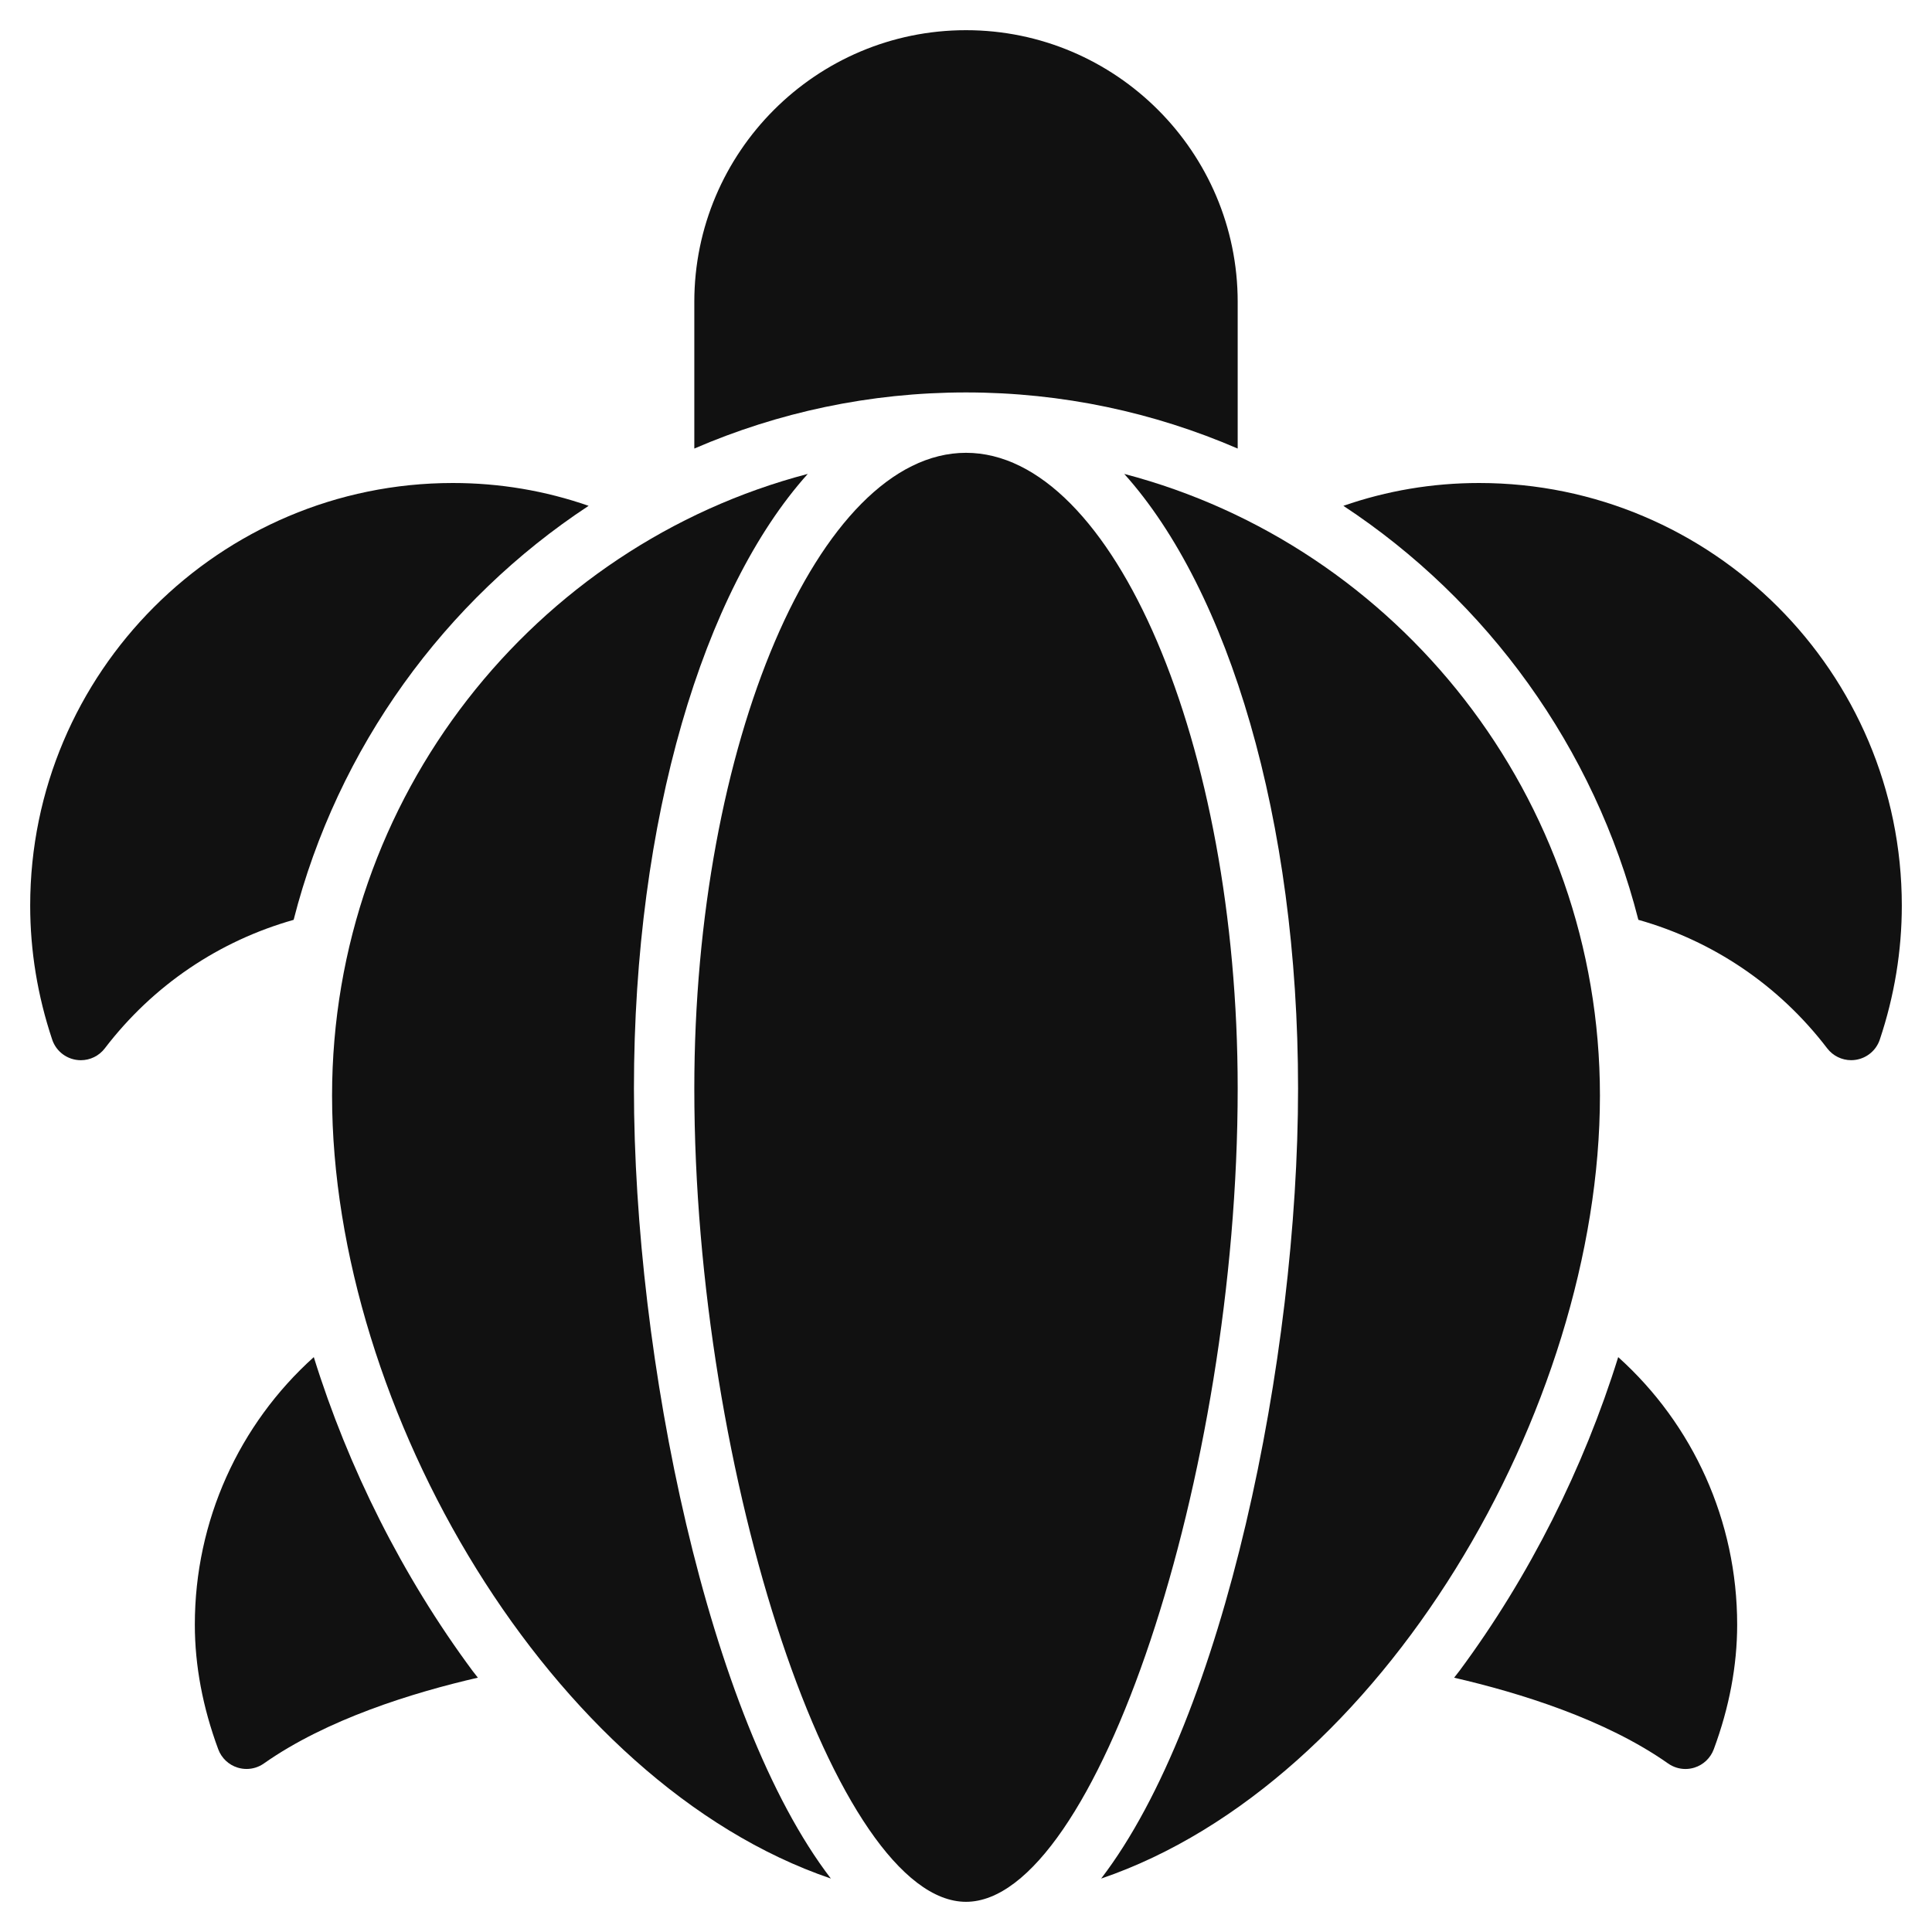 <svg xmlns="http://www.w3.org/2000/svg" viewBox="0 0 64 64" width="64" height="64"><g class="nc-icon-wrapper" stroke="none" fill="#111111"><path fill="#111111" d="M23,36.059C23,48.899,27.71,63,32,63s9-14.101,9-26.941C41,24.644,36.879,15,32,15 S23,24.644,23,36.059z"></path> <path fill="#111111" d="M21,36.059c0-8.925,2.303-16.514,5.758-20.36C17.712,18.069,11,26.391,11,36.294 c0,10.396,7.249,22.775,16.523,25.935C23.441,56.902,21,44.962,21,36.059z"></path> <path fill="#111111" d="M37.242,15.699C40.697,19.544,43,27.133,43,36.059c0,8.904-2.441,20.843-6.523,26.171 C45.751,59.069,53,46.69,53,36.294C53,26.391,46.288,18.069,37.242,15.699z"></path> <path data-color="color-2" d="M19.499,16.756C18.06,16.256,16.555,16,15,16C7.28,16,1,22.28,1,30 c0,1.498,0.245,2.991,0.729,4.438c0.117,0.351,0.419,0.608,0.784,0.669 c0.055,0.009,0.109,0.014,0.164,0.014c0.309,0,0.604-0.143,0.795-0.393 c1.608-2.104,3.799-3.562,6.255-4.257C11.185,24.757,14.738,19.891,19.499,16.756z"></path> <path data-color="color-2" d="M32,13c3.192,0,6.234,0.663,9,1.859V10c0-4.963-4.037-9-9-9s-9,4.037-9,9 v4.859C25.766,13.663,28.808,13,32,13z"></path> <path data-color="color-2" d="M49,16c-1.555,0-3.06,0.256-4.499,0.756 c4.761,3.135,8.314,8.001,9.772,13.714c2.456,0.695,4.647,2.153,6.255,4.257 c0.191,0.25,0.486,0.393,0.795,0.393c0.055,0,0.109-0.005,0.164-0.014 c0.365-0.061,0.667-0.318,0.784-0.669C62.755,32.991,63,31.498,63,30C63,22.28,56.72,16,49,16z"></path> <path data-color="color-2" d="M53.605,44.956c-1.139,3.664-2.937,7.261-5.257,10.391 c-0.058,0.078-0.119,0.152-0.178,0.229c2.16,0.498,5.005,1.376,7.087,2.841 c0.17,0.12,0.372,0.183,0.575,0.183c0.1,0,0.199-0.015,0.297-0.045 c0.296-0.092,0.532-0.316,0.641-0.606c0.515-1.387,0.776-2.776,0.776-4.13 C57.546,50.378,56.082,47.183,53.605,44.956z"></path> <path data-color="color-2" d="M15.652,55.347c-2.32-3.13-4.118-6.727-5.257-10.391 c-2.477,2.227-3.941,5.422-3.941,8.862c0,1.354,0.262,2.743,0.776,4.13 c0.108,0.29,0.345,0.515,0.641,0.606c0.098,0.03,0.197,0.045,0.297,0.045 c0.203,0,0.405-0.062,0.575-0.183c2.082-1.465,4.927-2.344,7.087-2.841 C15.772,55.498,15.711,55.425,15.652,55.347z"></path></g></svg>